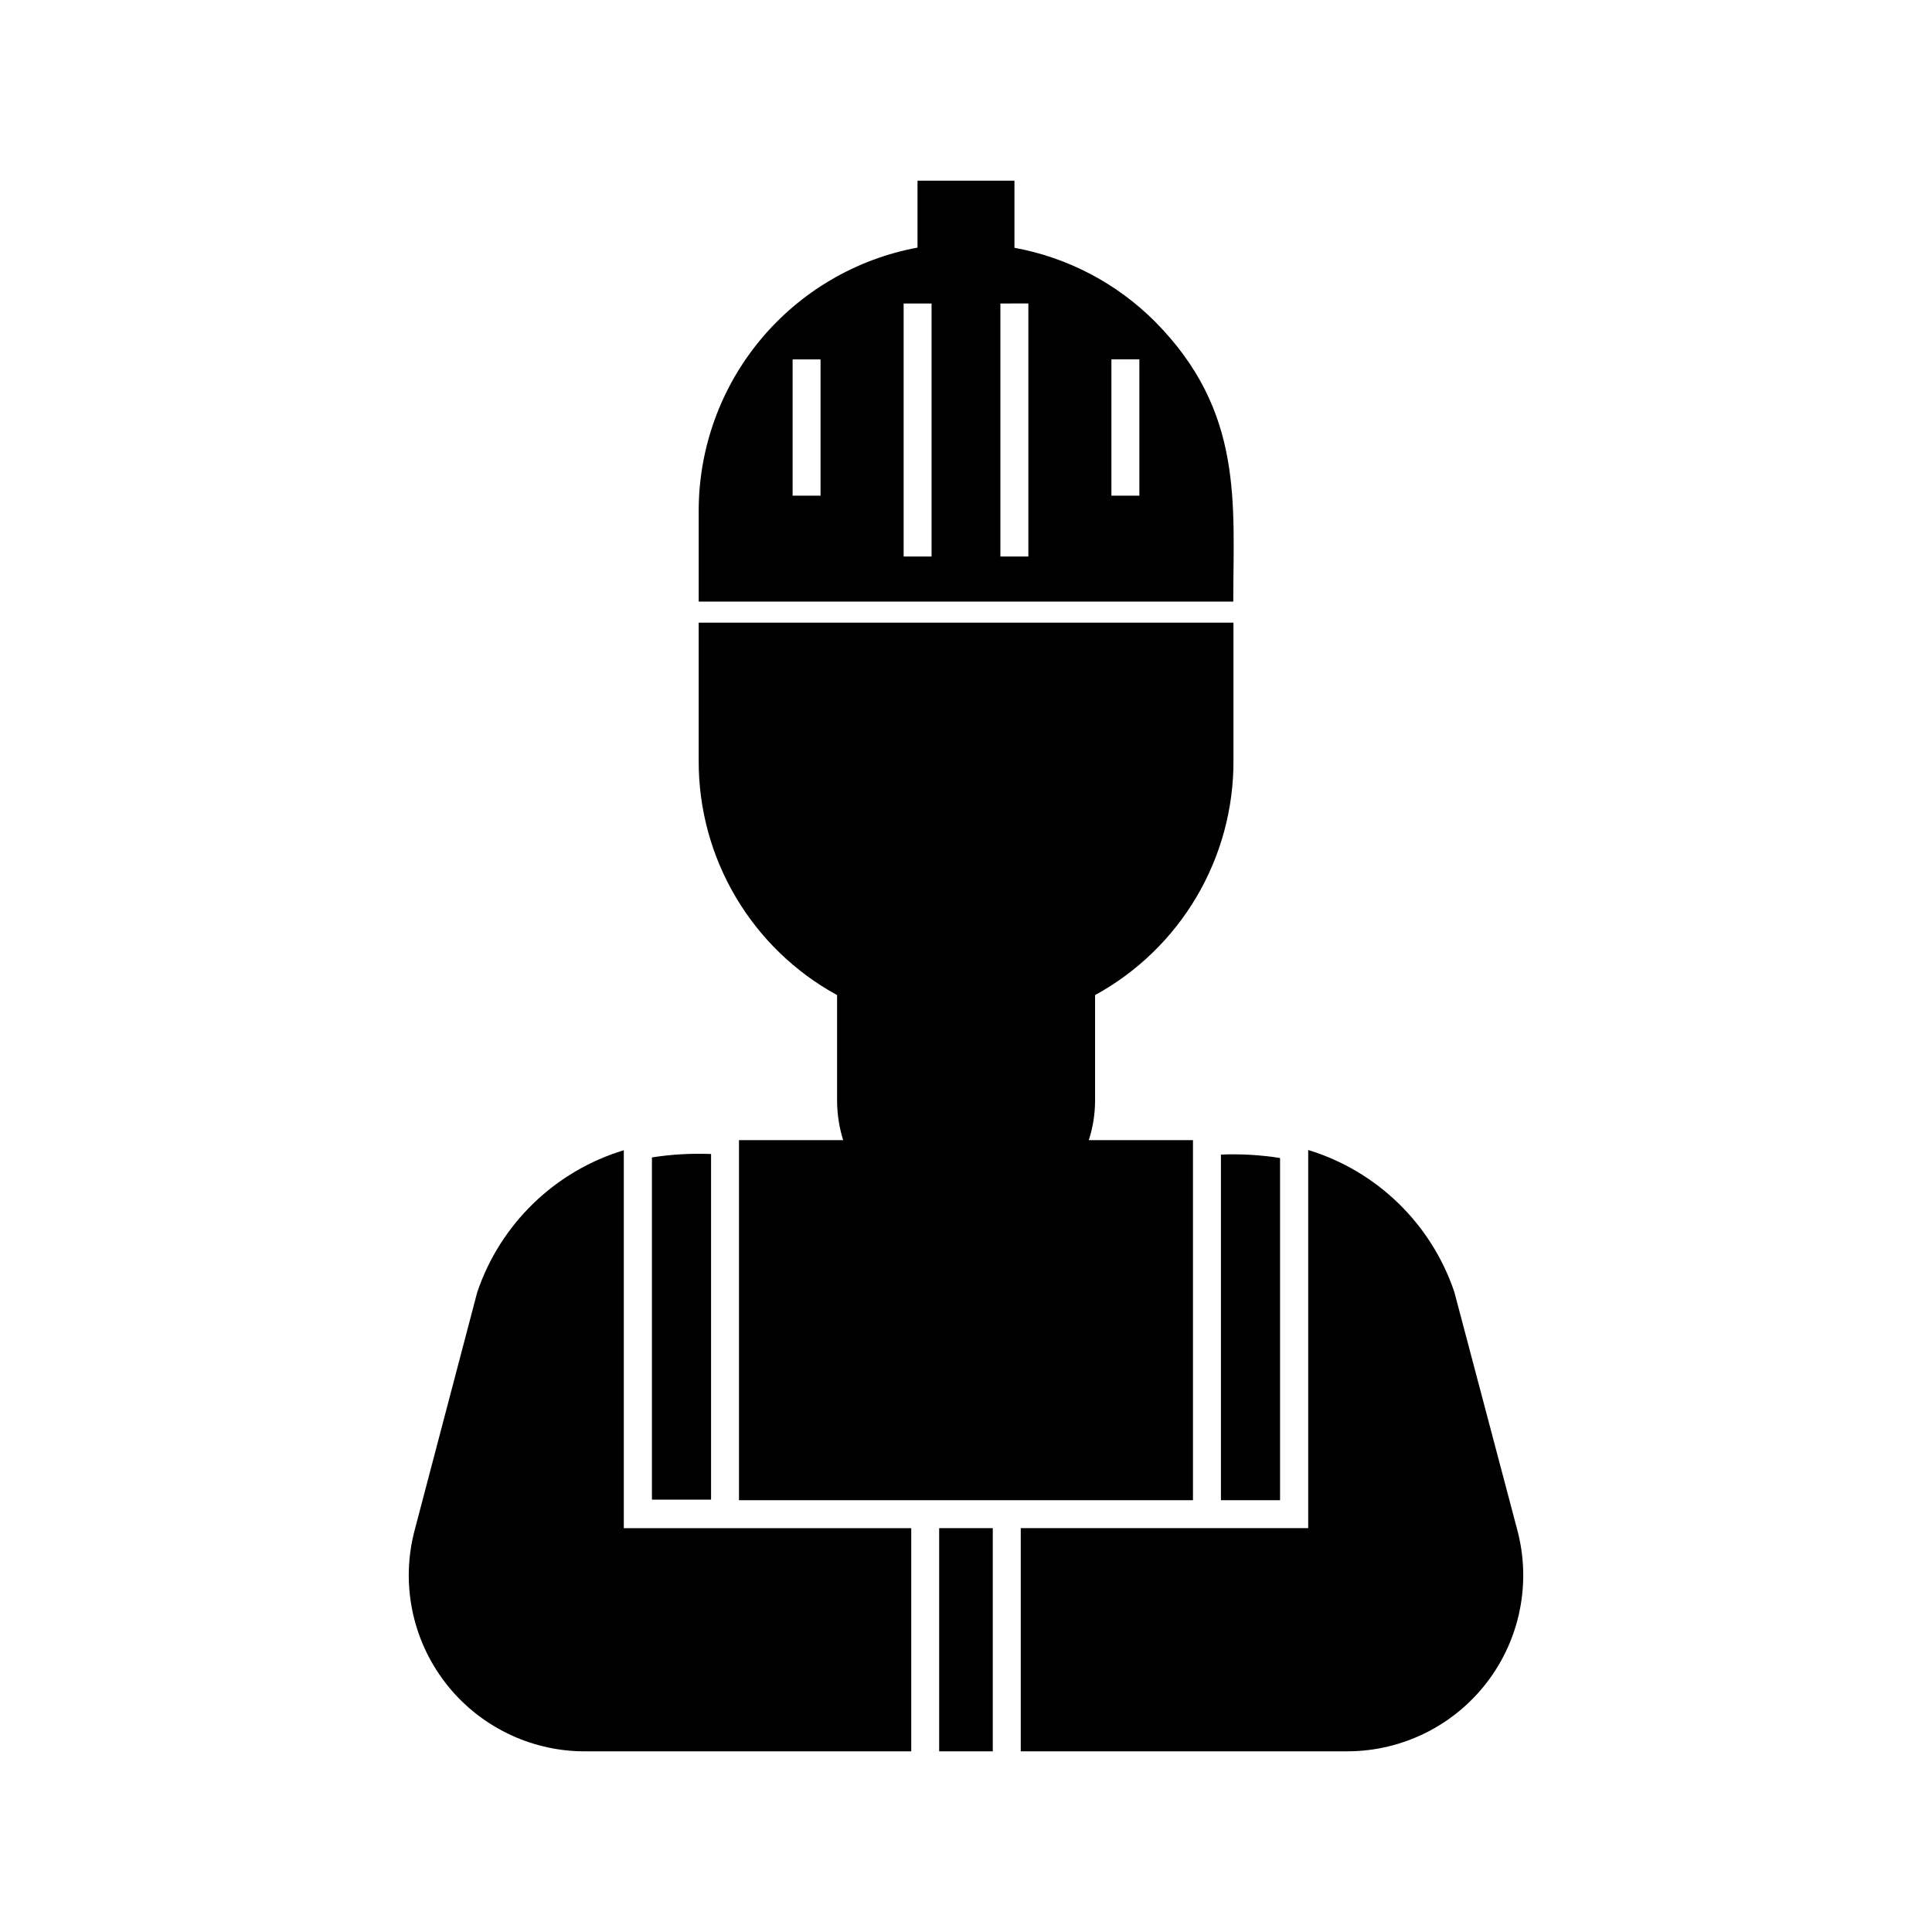 <?xml version="1.0" encoding="UTF-8"?>
<!-- Uploaded to: ICON Repo, www.svgrepo.com, Generator: ICON Repo Mixer Tools -->
<svg fill="#000000" width="800px" height="800px" version="1.1" viewBox="144 144 512 512" xmlns="http://www.w3.org/2000/svg">
 <g>
  <path d="m329.16 345.69c-0.027 12.68 3.367 25.133 9.82 36.047s15.73 19.887 26.855 25.973v28.012c0.016 3.535 0.559 7.051 1.613 10.43h-27.609v95.422h120.31v-95.422h-27.609c1.094-3.371 1.656-6.887 1.664-10.43v-28.012c11.125-6.086 20.402-15.059 26.855-25.973s9.848-23.367 9.82-36.047v-36.676h-141.72z"/>
  <path d="m387.15 191.88v17.734c-16.285 3.023-31 11.652-41.594 24.387-10.59 12.734-16.391 28.777-16.395 45.34v24.082h141.67c0-25.996 2.871-50.383-20.758-74.211-10.137-10.148-23.125-16.969-37.234-19.547v-17.785zm-25.695 83.48h-7.406v-36.121h7.406zm29.422 16.121h-7.406v-67.055h7.406zm47.66-52.246h7.406v36.125h-7.406zm-22.016-14.812v67.059h-7.406v-67.055z"/>
  <path d="m392.89 608.12h14.207v-59.145h-14.207z"/>
  <path d="m316.77 450.73v90.688h15.668v-91.594c-5.238-0.211-10.488 0.09-15.668 0.906z"/>
  <path d="m336.12 548.98h-26.805v-100.16c-18.266 5.539-32.734 19.555-38.844 37.637l-16.574 63.027c-3.715 13.957-0.75 28.852 8.023 40.328 8.773 11.473 22.371 18.238 36.816 18.312h86.754v-59.145h-49.375z"/>
  <path d="m467.56 541.57h15.668v-90.688c-5.18-0.816-10.426-1.121-15.668-0.906z"/>
  <path d="m529.43 486.45c-6.07-18.082-20.5-32.117-38.742-37.688v100.21h-76.176v59.145h86.758c14.445-0.074 28.039-6.84 36.812-18.312 8.773-11.477 11.738-26.371 8.023-40.328z"/>
 </g>
</svg>